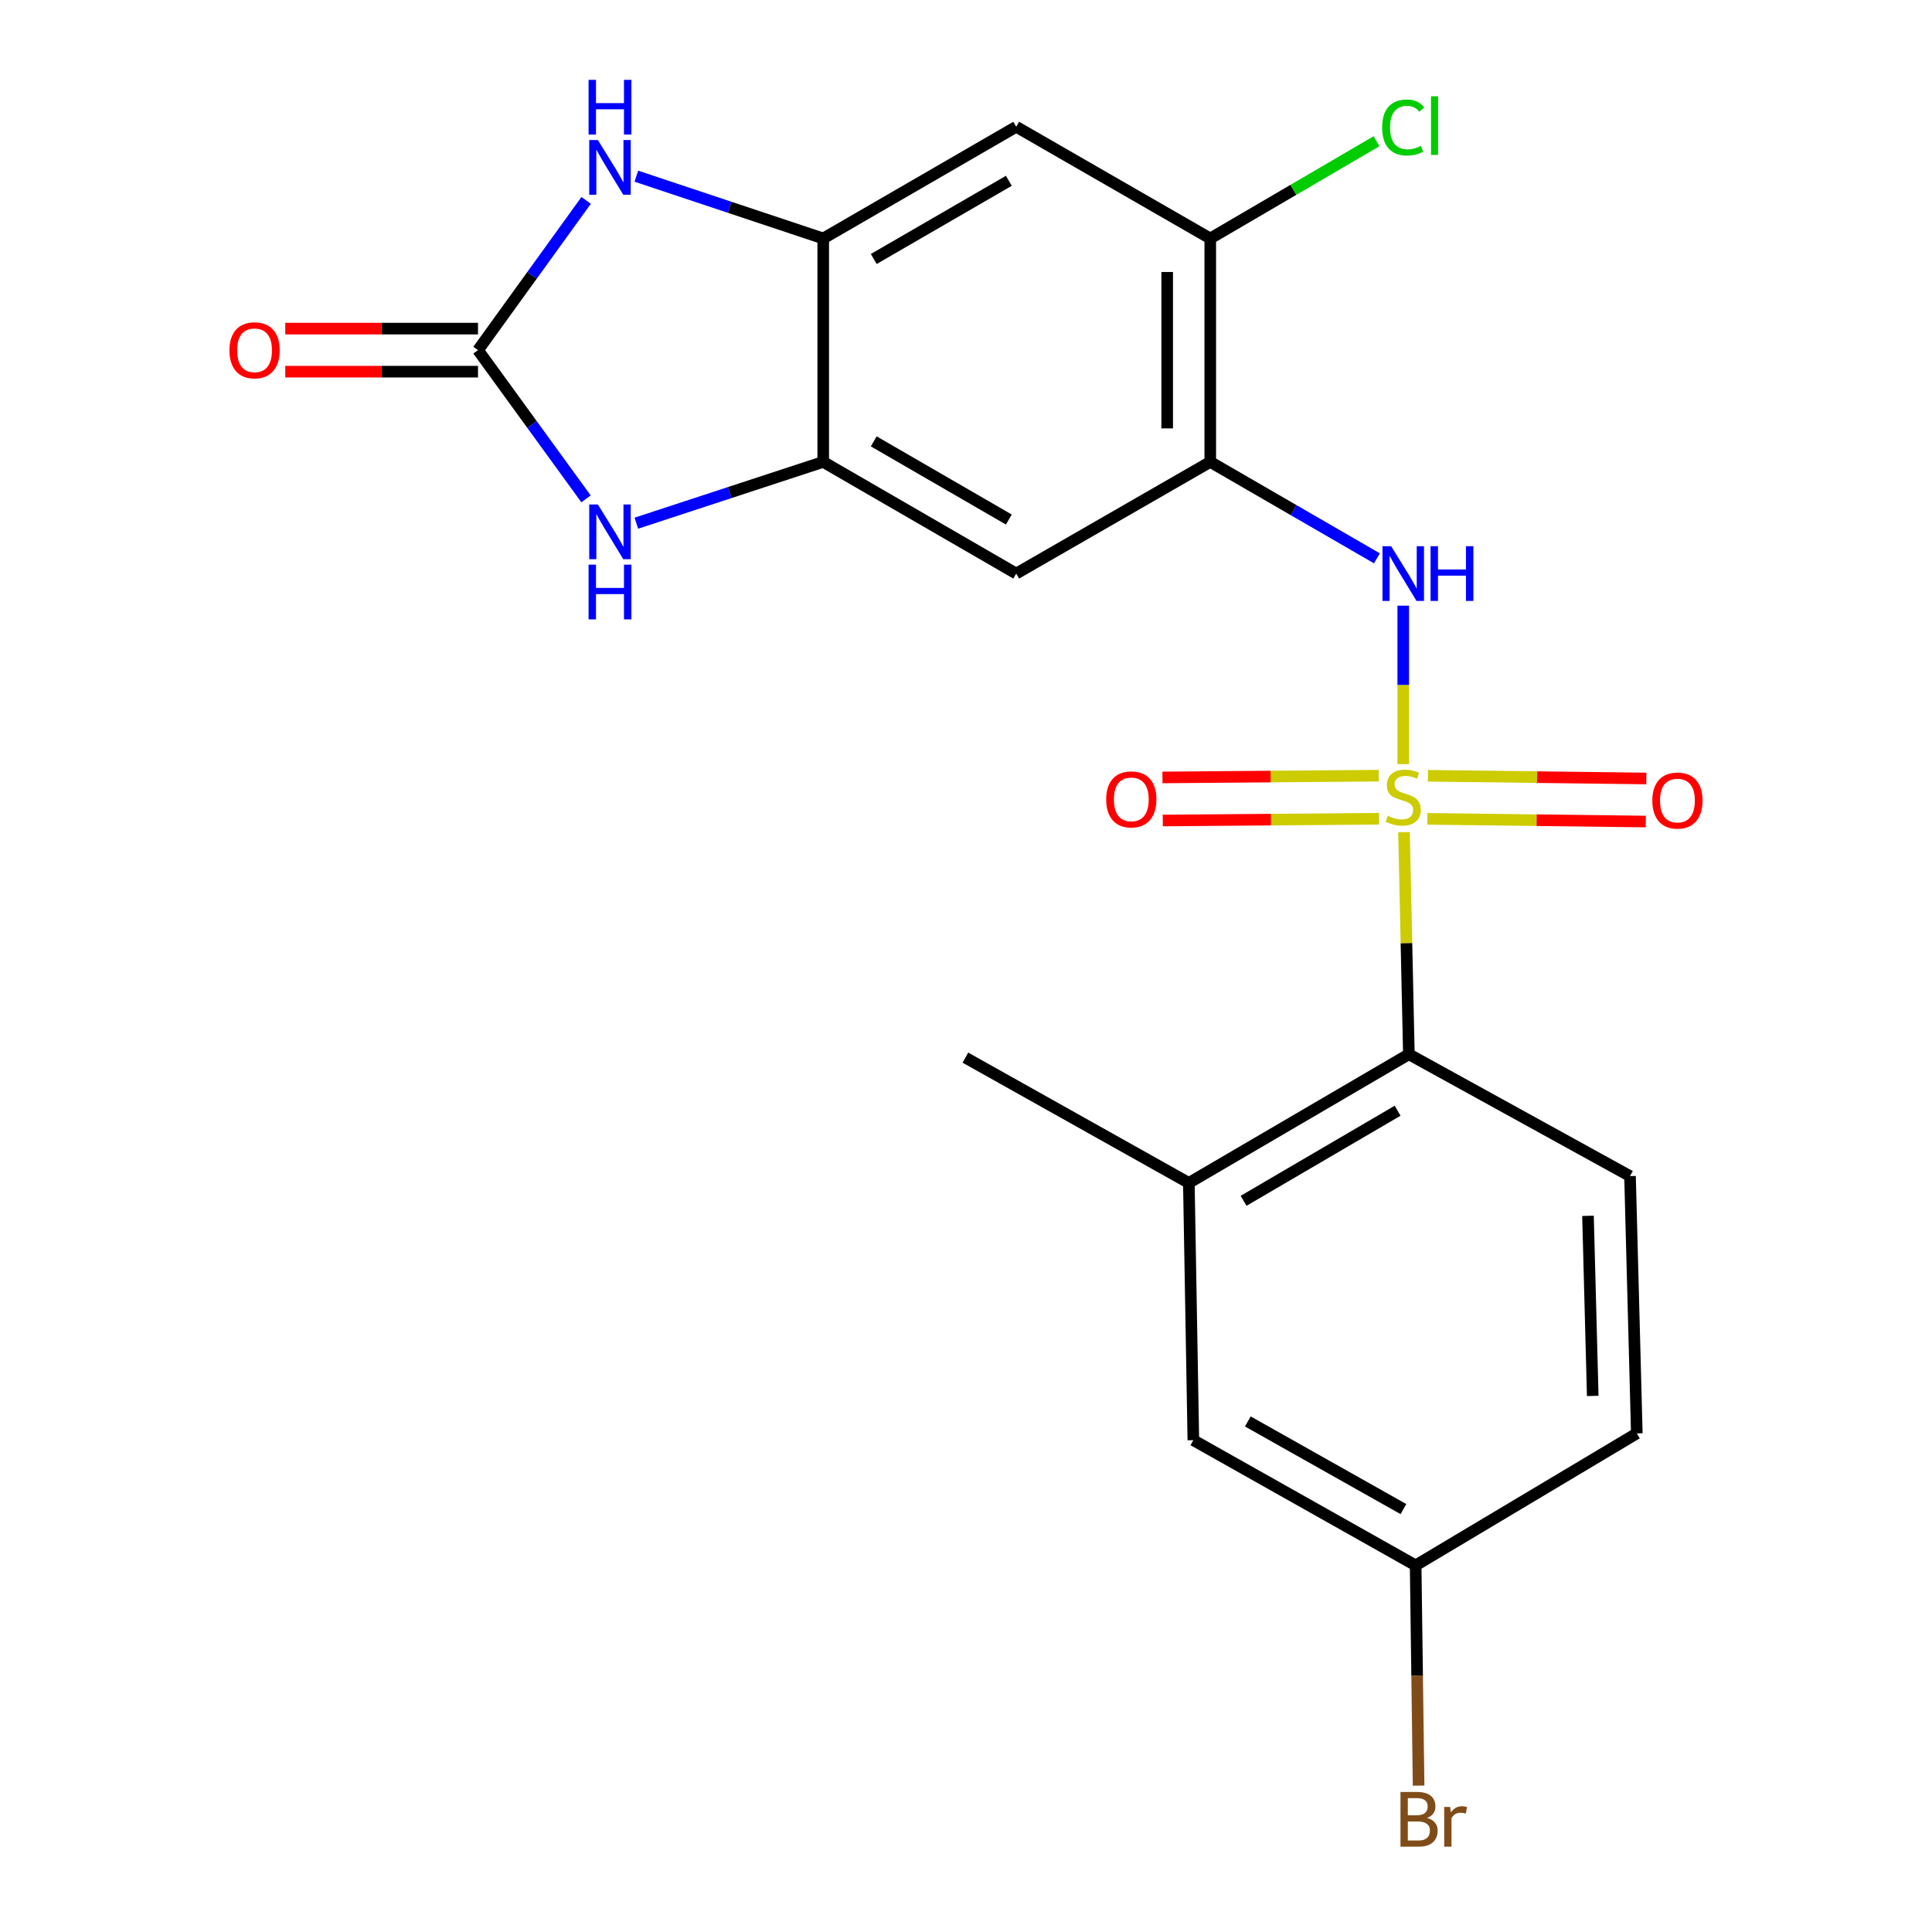 <?xml version='1.0' encoding='iso-8859-1'?>
<svg version='1.1' baseProfile='full'
              xmlns='http://www.w3.org/2000/svg'
                      xmlns:rdkit='http://www.rdkit.org/xml'
                      xmlns:xlink='http://www.w3.org/1999/xlink'
                  xml:space='preserve'
width='1000px' height='1000px' viewBox='0 0 1000 1000'>
<!-- END OF HEADER -->
<rect style='opacity:1.0;fill:#FFFFFF;stroke:none' width='1000' height='1000' x='0' y='0'> </rect>
<path class='bond-1' d='M 726.318,395.517 L 726.318,354.509' style='fill:none;fill-rule:evenodd;stroke:#CCCC00;stroke-width:6px;stroke-linecap:butt;stroke-linejoin:miter;stroke-opacity:1' />
<path class='bond-1' d='M 726.318,354.509 L 726.318,313.5' style='fill:none;fill-rule:evenodd;stroke:#0000FF;stroke-width:6px;stroke-linecap:butt;stroke-linejoin:miter;stroke-opacity:1' />
<path class='bond-5' d='M 726.716,430.738 L 727.973,488.21' style='fill:none;fill-rule:evenodd;stroke:#CCCC00;stroke-width:6px;stroke-linecap:butt;stroke-linejoin:miter;stroke-opacity:1' />
<path class='bond-5' d='M 727.973,488.21 L 729.229,545.682' style='fill:none;fill-rule:evenodd;stroke:#000000;stroke-width:6px;stroke-linecap:butt;stroke-linejoin:miter;stroke-opacity:1' />
<path class='bond-12' d='M 738.809,423.83 L 795.339,424.53' style='fill:none;fill-rule:evenodd;stroke:#CCCC00;stroke-width:6px;stroke-linecap:butt;stroke-linejoin:miter;stroke-opacity:1' />
<path class='bond-12' d='M 795.339,424.53 L 851.869,425.231' style='fill:none;fill-rule:evenodd;stroke:#FF0000;stroke-width:6px;stroke-linecap:butt;stroke-linejoin:miter;stroke-opacity:1' />
<path class='bond-12' d='M 739.085,401.54 L 795.615,402.241' style='fill:none;fill-rule:evenodd;stroke:#CCCC00;stroke-width:6px;stroke-linecap:butt;stroke-linejoin:miter;stroke-opacity:1' />
<path class='bond-12' d='M 795.615,402.241 L 852.145,402.941' style='fill:none;fill-rule:evenodd;stroke:#FF0000;stroke-width:6px;stroke-linecap:butt;stroke-linejoin:miter;stroke-opacity:1' />
<path class='bond-13' d='M 713.628,401.486 L 657.651,401.944' style='fill:none;fill-rule:evenodd;stroke:#CCCC00;stroke-width:6px;stroke-linecap:butt;stroke-linejoin:miter;stroke-opacity:1' />
<path class='bond-13' d='M 657.651,401.944 L 601.674,402.402' style='fill:none;fill-rule:evenodd;stroke:#FF0000;stroke-width:6px;stroke-linecap:butt;stroke-linejoin:miter;stroke-opacity:1' />
<path class='bond-13' d='M 713.811,423.777 L 657.834,424.235' style='fill:none;fill-rule:evenodd;stroke:#CCCC00;stroke-width:6px;stroke-linecap:butt;stroke-linejoin:miter;stroke-opacity:1' />
<path class='bond-13' d='M 657.834,424.235 L 601.857,424.693' style='fill:none;fill-rule:evenodd;stroke:#FF0000;stroke-width:6px;stroke-linecap:butt;stroke-linejoin:miter;stroke-opacity:1' />
<path class='bond-0' d='M 247.415,181.232 L 275.372,219.721' style='fill:none;fill-rule:evenodd;stroke:#000000;stroke-width:6px;stroke-linecap:butt;stroke-linejoin:miter;stroke-opacity:1' />
<path class='bond-0' d='M 275.372,219.721 L 303.329,258.21' style='fill:none;fill-rule:evenodd;stroke:#0000FF;stroke-width:6px;stroke-linecap:butt;stroke-linejoin:miter;stroke-opacity:1' />
<path class='bond-15' d='M 247.415,170.086 L 197.533,170.086' style='fill:none;fill-rule:evenodd;stroke:#000000;stroke-width:6px;stroke-linecap:butt;stroke-linejoin:miter;stroke-opacity:1' />
<path class='bond-15' d='M 197.533,170.086 L 147.652,170.086' style='fill:none;fill-rule:evenodd;stroke:#FF0000;stroke-width:6px;stroke-linecap:butt;stroke-linejoin:miter;stroke-opacity:1' />
<path class='bond-15' d='M 247.415,192.377 L 197.533,192.377' style='fill:none;fill-rule:evenodd;stroke:#000000;stroke-width:6px;stroke-linecap:butt;stroke-linejoin:miter;stroke-opacity:1' />
<path class='bond-15' d='M 197.533,192.377 L 147.652,192.377' style='fill:none;fill-rule:evenodd;stroke:#FF0000;stroke-width:6px;stroke-linecap:butt;stroke-linejoin:miter;stroke-opacity:1' />
<path class='bond-24' d='M 247.415,181.232 L 275.404,142.476' style='fill:none;fill-rule:evenodd;stroke:#000000;stroke-width:6px;stroke-linecap:butt;stroke-linejoin:miter;stroke-opacity:1' />
<path class='bond-24' d='M 275.404,142.476 L 303.393,103.719' style='fill:none;fill-rule:evenodd;stroke:#0000FF;stroke-width:6px;stroke-linecap:butt;stroke-linejoin:miter;stroke-opacity:1' />
<path class='bond-4' d='M 712.693,288.99 L 669.561,264.034' style='fill:none;fill-rule:evenodd;stroke:#0000FF;stroke-width:6px;stroke-linecap:butt;stroke-linejoin:miter;stroke-opacity:1' />
<path class='bond-4' d='M 669.561,264.034 L 626.429,239.078' style='fill:none;fill-rule:evenodd;stroke:#000000;stroke-width:6px;stroke-linecap:butt;stroke-linejoin:miter;stroke-opacity:1' />
<path class='bond-2' d='M 329.374,91.192 L 377.739,107.314' style='fill:none;fill-rule:evenodd;stroke:#0000FF;stroke-width:6px;stroke-linecap:butt;stroke-linejoin:miter;stroke-opacity:1' />
<path class='bond-2' d='M 377.739,107.314 L 426.104,123.435' style='fill:none;fill-rule:evenodd;stroke:#000000;stroke-width:6px;stroke-linecap:butt;stroke-linejoin:miter;stroke-opacity:1' />
<path class='bond-3' d='M 329.369,270.802 L 377.737,254.94' style='fill:none;fill-rule:evenodd;stroke:#0000FF;stroke-width:6px;stroke-linecap:butt;stroke-linejoin:miter;stroke-opacity:1' />
<path class='bond-3' d='M 377.737,254.94 L 426.104,239.078' style='fill:none;fill-rule:evenodd;stroke:#000000;stroke-width:6px;stroke-linecap:butt;stroke-linejoin:miter;stroke-opacity:1' />
<path class='bond-8' d='M 626.429,239.078 L 525.994,296.874' style='fill:none;fill-rule:evenodd;stroke:#000000;stroke-width:6px;stroke-linecap:butt;stroke-linejoin:miter;stroke-opacity:1' />
<path class='bond-10' d='M 626.429,239.078 L 626.429,123.435' style='fill:none;fill-rule:evenodd;stroke:#000000;stroke-width:6px;stroke-linecap:butt;stroke-linejoin:miter;stroke-opacity:1' />
<path class='bond-10' d='M 604.137,221.731 L 604.137,140.782' style='fill:none;fill-rule:evenodd;stroke:#000000;stroke-width:6px;stroke-linecap:butt;stroke-linejoin:miter;stroke-opacity:1' />
<path class='bond-11' d='M 729.229,545.682 L 615.345,612.283' style='fill:none;fill-rule:evenodd;stroke:#000000;stroke-width:6px;stroke-linecap:butt;stroke-linejoin:miter;stroke-opacity:1' />
<path class='bond-11' d='M 723.399,574.914 L 643.681,621.535' style='fill:none;fill-rule:evenodd;stroke:#000000;stroke-width:6px;stroke-linecap:butt;stroke-linejoin:miter;stroke-opacity:1' />
<path class='bond-14' d='M 729.229,545.682 L 843.695,608.754' style='fill:none;fill-rule:evenodd;stroke:#000000;stroke-width:6px;stroke-linecap:butt;stroke-linejoin:miter;stroke-opacity:1' />
<path class='bond-6' d='M 426.104,239.078 L 525.994,296.874' style='fill:none;fill-rule:evenodd;stroke:#000000;stroke-width:6px;stroke-linecap:butt;stroke-linejoin:miter;stroke-opacity:1' />
<path class='bond-6' d='M 452.252,228.453 L 522.174,268.91' style='fill:none;fill-rule:evenodd;stroke:#000000;stroke-width:6px;stroke-linecap:butt;stroke-linejoin:miter;stroke-opacity:1' />
<path class='bond-23' d='M 426.104,239.078 L 426.104,123.435' style='fill:none;fill-rule:evenodd;stroke:#000000;stroke-width:6px;stroke-linecap:butt;stroke-linejoin:miter;stroke-opacity:1' />
<path class='bond-7' d='M 426.104,123.435 L 525.994,65.614' style='fill:none;fill-rule:evenodd;stroke:#000000;stroke-width:6px;stroke-linecap:butt;stroke-linejoin:miter;stroke-opacity:1' />
<path class='bond-7' d='M 452.255,134.055 L 522.178,93.58' style='fill:none;fill-rule:evenodd;stroke:#000000;stroke-width:6px;stroke-linecap:butt;stroke-linejoin:miter;stroke-opacity:1' />
<path class='bond-9' d='M 525.994,65.614 L 626.429,123.435' style='fill:none;fill-rule:evenodd;stroke:#000000;stroke-width:6px;stroke-linecap:butt;stroke-linejoin:miter;stroke-opacity:1' />
<path class='bond-18' d='M 626.429,123.435 L 669.467,98.261' style='fill:none;fill-rule:evenodd;stroke:#000000;stroke-width:6px;stroke-linecap:butt;stroke-linejoin:miter;stroke-opacity:1' />
<path class='bond-18' d='M 669.467,98.261 L 712.505,73.087' style='fill:none;fill-rule:evenodd;stroke:#00CC00;stroke-width:6px;stroke-linecap:butt;stroke-linejoin:miter;stroke-opacity:1' />
<path class='bond-16' d='M 615.345,612.283 L 617.673,745.437' style='fill:none;fill-rule:evenodd;stroke:#000000;stroke-width:6px;stroke-linecap:butt;stroke-linejoin:miter;stroke-opacity:1' />
<path class='bond-21' d='M 615.345,612.283 L 499.69,547.428' style='fill:none;fill-rule:evenodd;stroke:#000000;stroke-width:6px;stroke-linecap:butt;stroke-linejoin:miter;stroke-opacity:1' />
<path class='bond-19' d='M 843.695,608.754 L 847.212,741.92' style='fill:none;fill-rule:evenodd;stroke:#000000;stroke-width:6px;stroke-linecap:butt;stroke-linejoin:miter;stroke-opacity:1' />
<path class='bond-19' d='M 821.939,629.317 L 824.4,722.533' style='fill:none;fill-rule:evenodd;stroke:#000000;stroke-width:6px;stroke-linecap:butt;stroke-linejoin:miter;stroke-opacity:1' />
<path class='bond-22' d='M 617.673,745.437 L 732.733,810.242' style='fill:none;fill-rule:evenodd;stroke:#000000;stroke-width:6px;stroke-linecap:butt;stroke-linejoin:miter;stroke-opacity:1' />
<path class='bond-22' d='M 645.872,735.735 L 726.414,781.099' style='fill:none;fill-rule:evenodd;stroke:#000000;stroke-width:6px;stroke-linecap:butt;stroke-linejoin:miter;stroke-opacity:1' />
<path class='bond-17' d='M 732.733,810.242 L 847.212,741.92' style='fill:none;fill-rule:evenodd;stroke:#000000;stroke-width:6px;stroke-linecap:butt;stroke-linejoin:miter;stroke-opacity:1' />
<path class='bond-20' d='M 732.733,810.242 L 733.501,867.235' style='fill:none;fill-rule:evenodd;stroke:#000000;stroke-width:6px;stroke-linecap:butt;stroke-linejoin:miter;stroke-opacity:1' />
<path class='bond-20' d='M 733.501,867.235 L 734.269,924.228' style='fill:none;fill-rule:evenodd;stroke:#7F4C19;stroke-width:6px;stroke-linecap:butt;stroke-linejoin:miter;stroke-opacity:1' />
<path  class='atom-0' d='M 718.318 422.249
Q 718.638 422.369, 719.958 422.929
Q 721.278 423.489, 722.718 423.849
Q 724.198 424.169, 725.638 424.169
Q 728.318 424.169, 729.878 422.889
Q 731.438 421.569, 731.438 419.289
Q 731.438 417.729, 730.638 416.769
Q 729.878 415.809, 728.678 415.289
Q 727.478 414.769, 725.478 414.169
Q 722.958 413.409, 721.438 412.689
Q 719.958 411.969, 718.878 410.449
Q 717.838 408.929, 717.838 406.369
Q 717.838 402.809, 720.238 400.609
Q 722.678 398.409, 727.478 398.409
Q 730.758 398.409, 734.478 399.969
L 733.558 403.049
Q 730.158 401.649, 727.598 401.649
Q 724.838 401.649, 723.318 402.809
Q 721.798 403.929, 721.838 405.889
Q 721.838 407.409, 722.598 408.329
Q 723.398 409.249, 724.518 409.769
Q 725.678 410.289, 727.598 410.889
Q 730.158 411.689, 731.678 412.489
Q 733.198 413.289, 734.278 414.929
Q 735.398 416.529, 735.398 419.289
Q 735.398 423.209, 732.758 425.329
Q 730.158 427.409, 725.798 427.409
Q 723.278 427.409, 721.358 426.849
Q 719.478 426.329, 717.238 425.409
L 718.318 422.249
' fill='#CCCC00'/>
<path  class='atom-2' d='M 720.058 282.714
L 729.338 297.714
Q 730.258 299.194, 731.738 301.874
Q 733.218 304.554, 733.298 304.714
L 733.298 282.714
L 737.058 282.714
L 737.058 311.034
L 733.178 311.034
L 723.218 294.634
Q 722.058 292.714, 720.818 290.514
Q 719.618 288.314, 719.258 287.634
L 719.258 311.034
L 715.578 311.034
L 715.578 282.714
L 720.058 282.714
' fill='#0000FF'/>
<path  class='atom-2' d='M 740.458 282.714
L 744.298 282.714
L 744.298 294.754
L 758.778 294.754
L 758.778 282.714
L 762.618 282.714
L 762.618 311.034
L 758.778 311.034
L 758.778 297.954
L 744.298 297.954
L 744.298 311.034
L 740.458 311.034
L 740.458 282.714
' fill='#0000FF'/>
<path  class='atom-3' d='M 309.465 72.482
L 318.745 87.482
Q 319.665 88.962, 321.145 91.642
Q 322.625 94.322, 322.705 94.482
L 322.705 72.482
L 326.465 72.482
L 326.465 100.802
L 322.585 100.802
L 312.625 84.402
Q 311.465 82.482, 310.225 80.282
Q 309.025 78.082, 308.665 77.402
L 308.665 100.802
L 304.985 100.802
L 304.985 72.482
L 309.465 72.482
' fill='#0000FF'/>
<path  class='atom-3' d='M 304.645 41.33
L 308.485 41.33
L 308.485 53.37
L 322.965 53.37
L 322.965 41.33
L 326.805 41.33
L 326.805 69.65
L 322.965 69.65
L 322.965 56.57
L 308.485 56.57
L 308.485 69.65
L 304.645 69.65
L 304.645 41.33
' fill='#0000FF'/>
<path  class='atom-4' d='M 309.465 261.116
L 318.745 276.116
Q 319.665 277.596, 321.145 280.276
Q 322.625 282.956, 322.705 283.116
L 322.705 261.116
L 326.465 261.116
L 326.465 289.436
L 322.585 289.436
L 312.625 273.036
Q 311.465 271.116, 310.225 268.916
Q 309.025 266.716, 308.665 266.036
L 308.665 289.436
L 304.985 289.436
L 304.985 261.116
L 309.465 261.116
' fill='#0000FF'/>
<path  class='atom-4' d='M 304.645 292.268
L 308.485 292.268
L 308.485 304.308
L 322.965 304.308
L 322.965 292.268
L 326.805 292.268
L 326.805 320.588
L 322.965 320.588
L 322.965 307.508
L 308.485 307.508
L 308.485 320.588
L 304.645 320.588
L 304.645 292.268
' fill='#0000FF'/>
<path  class='atom-13' d='M 855.24 414.367
Q 855.24 407.567, 858.6 403.767
Q 861.96 399.967, 868.24 399.967
Q 874.52 399.967, 877.88 403.767
Q 881.24 407.567, 881.24 414.367
Q 881.24 421.247, 877.84 425.167
Q 874.44 429.047, 868.24 429.047
Q 862 429.047, 858.6 425.167
Q 855.24 421.287, 855.24 414.367
M 868.24 425.847
Q 872.56 425.847, 874.88 422.967
Q 877.24 420.047, 877.24 414.367
Q 877.24 408.807, 874.88 406.007
Q 872.56 403.167, 868.24 403.167
Q 863.92 403.167, 861.56 405.967
Q 859.24 408.767, 859.24 414.367
Q 859.24 420.087, 861.56 422.967
Q 863.92 425.847, 868.24 425.847
' fill='#FF0000'/>
<path  class='atom-14' d='M 572.561 413.76
Q 572.561 406.96, 575.921 403.16
Q 579.281 399.36, 585.561 399.36
Q 591.841 399.36, 595.201 403.16
Q 598.561 406.96, 598.561 413.76
Q 598.561 420.64, 595.161 424.56
Q 591.761 428.44, 585.561 428.44
Q 579.321 428.44, 575.921 424.56
Q 572.561 420.68, 572.561 413.76
M 585.561 425.24
Q 589.881 425.24, 592.201 422.36
Q 594.561 419.44, 594.561 413.76
Q 594.561 408.2, 592.201 405.4
Q 589.881 402.56, 585.561 402.56
Q 581.241 402.56, 578.881 405.36
Q 576.561 408.16, 576.561 413.76
Q 576.561 419.48, 578.881 422.36
Q 581.241 425.24, 585.561 425.24
' fill='#FF0000'/>
<path  class='atom-16' d='M 118.76 181.312
Q 118.76 174.512, 122.12 170.712
Q 125.48 166.912, 131.76 166.912
Q 138.04 166.912, 141.4 170.712
Q 144.76 174.512, 144.76 181.312
Q 144.76 188.192, 141.36 192.112
Q 137.96 195.992, 131.76 195.992
Q 125.52 195.992, 122.12 192.112
Q 118.76 188.232, 118.76 181.312
M 131.76 192.792
Q 136.08 192.792, 138.4 189.912
Q 140.76 186.992, 140.76 181.312
Q 140.76 175.752, 138.4 172.952
Q 136.08 170.112, 131.76 170.112
Q 127.44 170.112, 125.08 172.912
Q 122.76 175.712, 122.76 181.312
Q 122.76 187.032, 125.08 189.912
Q 127.44 192.792, 131.76 192.792
' fill='#FF0000'/>
<path  class='atom-19' d='M 715.398 65.987
Q 715.398 58.947, 718.678 55.267
Q 721.998 51.547, 728.278 51.547
Q 734.118 51.547, 737.238 55.667
L 734.598 57.828
Q 732.318 54.828, 728.278 54.828
Q 723.998 54.828, 721.718 57.708
Q 719.478 60.547, 719.478 65.987
Q 719.478 71.588, 721.798 74.468
Q 724.158 77.347, 728.718 77.347
Q 731.838 77.347, 735.478 75.468
L 736.598 78.468
Q 735.118 79.427, 732.878 79.987
Q 730.638 80.547, 728.158 80.547
Q 721.998 80.547, 718.678 76.787
Q 715.398 73.028, 715.398 65.987
' fill='#00CC00'/>
<path  class='atom-19' d='M 740.678 49.828
L 744.358 49.828
L 744.358 80.188
L 740.678 80.188
L 740.678 49.828
' fill='#00CC00'/>
<path  class='atom-21' d='M 738.644 940.954
Q 741.364 941.714, 742.724 943.394
Q 744.124 945.034, 744.124 947.474
Q 744.124 951.394, 741.604 953.634
Q 739.124 955.834, 734.404 955.834
L 724.884 955.834
L 724.884 927.514
L 733.244 927.514
Q 738.084 927.514, 740.524 929.474
Q 742.964 931.434, 742.964 935.034
Q 742.964 939.314, 738.644 940.954
M 728.684 930.714
L 728.684 939.594
L 733.244 939.594
Q 736.044 939.594, 737.484 938.474
Q 738.964 937.314, 738.964 935.034
Q 738.964 930.714, 733.244 930.714
L 728.684 930.714
M 734.404 952.634
Q 737.164 952.634, 738.644 951.314
Q 740.124 949.994, 740.124 947.474
Q 740.124 945.154, 738.484 943.994
Q 736.884 942.794, 733.804 942.794
L 728.684 942.794
L 728.684 952.634
L 734.404 952.634
' fill='#7F4C19'/>
<path  class='atom-21' d='M 750.564 935.274
L 751.004 938.114
Q 753.164 934.914, 756.684 934.914
Q 757.804 934.914, 759.324 935.314
L 758.724 938.674
Q 757.004 938.274, 756.044 938.274
Q 754.364 938.274, 753.244 938.954
Q 752.164 939.594, 751.284 941.154
L 751.284 955.834
L 747.524 955.834
L 747.524 935.274
L 750.564 935.274
' fill='#7F4C19'/>
</svg>
